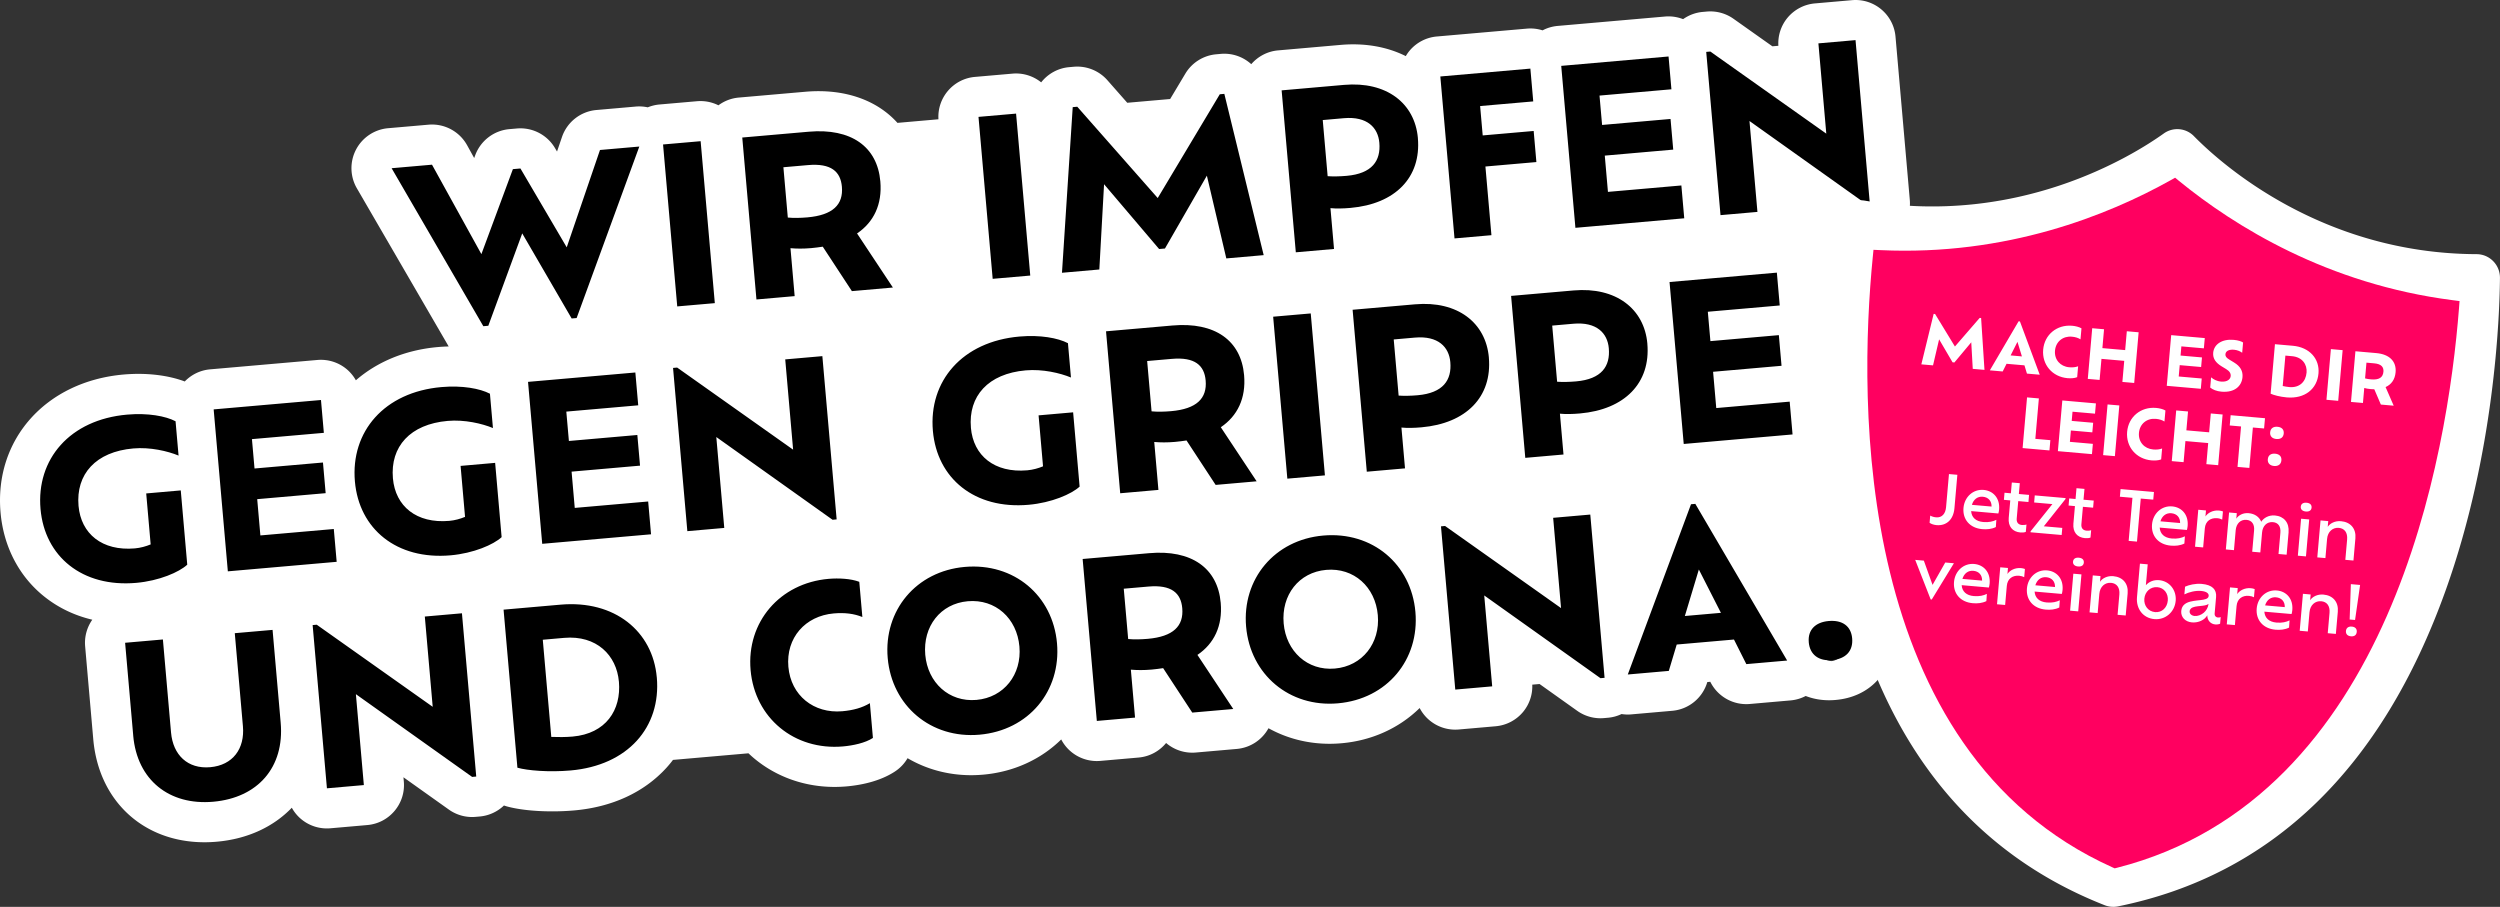 <?xml version="1.0" encoding="UTF-8"?> <svg xmlns="http://www.w3.org/2000/svg" id="Ebene_2" data-name="Ebene 2" viewBox="0 0 1105.6 401.04"><rect x="0" y="0" width="1105.6" height="401.04" fill="#333333" stroke="none"/><defs><style>.cls-1{fill:#fff}</style></defs><g id="Ebene_1-2" data-name="Ebene 1"><path class="cls-1" d="M834.67 105.89a17.81 17.81 0 0 0 5.83-4.53 17.75 17.75 0 0 0 4.09-12.96l-6.32-72.19C837.42 6.44 828.8-.78 819.04.07l-16.42 1.44c-4.69.41-9.02 2.67-12.05 6.27a17.732 17.732 0 0 0-4.1 12.47l-2.65.23-17.19-12.17a17.773 17.773 0 0 0-11.8-3.2l-1.81.16c-3.15.28-6.14 1.4-8.68 3.2-2.52-.98-5.24-1.4-7.98-1.16l-47.46 4.15c-2.42.21-4.69.9-6.71 1.97-2.22-.71-4.57-.98-6.94-.77l-39.82 3.48c-4.69.41-9.02 2.67-12.05 6.27-.64.76-1.19 1.57-1.68 2.41-8.13-4.08-17.98-5.91-28.85-4.96l-27.6 2.42c-4.8.42-8.97 2.72-11.89 6.1-3.56-3.23-8.38-5-13.47-4.55l-2.01.18a17.74 17.74 0 0 0-13.68 8.57l-6.71 11.21-18.97 1.66-8.79-9.98a17.77 17.77 0 0 0-14.87-5.95l-2.01.18c-5.04.44-9.45 2.98-12.4 6.72a17.75 17.75 0 0 0-12.66-3.86l-16.62 1.45c-9.6.84-16.73 9.18-16.15 18.74l-18.13 1.59c-9.05-10.08-23.44-15.28-40.77-13.76l-29.41 2.57c-3.38.3-6.45 1.54-8.99 3.42a17.82 17.82 0 0 0-9.44-1.81l-16.62 1.45c-1.83.16-3.58.6-5.2 1.26-1.72-.37-3.5-.5-5.3-.34l-17.38 1.52c-7 .61-12.98 5.29-15.25 11.94l-2.19 6.42-.88-1.49a17.764 17.764 0 0 0-16.85-8.7l-3.34.29c-6.83.6-12.71 5.08-15.1 11.51l-.47 1.27-3.12-5.65a17.746 17.746 0 0 0-17.08-9.1l-17.86 1.56c-6.05.53-11.41 4.11-14.21 9.5s-2.65 11.84.4 17.09l40.56 69.87s.03.04.04.06c-1.57.04-3.16.12-4.76.26-14.5 1.27-26.94 6.58-36.29 14.7a17.903 17.903 0 0 0-4.04-4.9 17.794 17.794 0 0 0-12.96-4.09l-47.46 4.15c-4.44.39-8.34 2.39-11.21 5.36-7.53-2.82-17.12-3.94-27.07-3.07-34.34 3.04-57.23 28.68-54.4 61 1.33 15.21 8.29 28.49 19.59 37.39 6.12 4.83 13.21 8.2 20.99 10.04-2.4 3.41-3.53 7.56-3.17 11.75l3.59 41.06c2.4 27.49 22.31 45.61 49.19 45.61 1.77 0 3.58-.08 5.4-.24 13.74-1.2 25.16-6.64 33.22-15.03 1.04 1.89 2.42 3.6 4.11 5.01a17.76 17.76 0 0 0 12.96 4.08l16.33-1.43c9.77-.85 16.99-9.46 16.14-19.23l-.17-1.9 20.08 14.29c3.44 2.45 7.63 3.59 11.83 3.22l1.81-.16c4.05-.35 7.82-2.09 10.73-4.87.38.13.76.26 1.15.37 5.14 1.45 12.49 2.23 20.18 2.23 3.21 0 6.47-.13 9.66-.41 16.82-1.47 30.95-7.99 40.86-18.85a50.27 50.27 0 0 0 2.9-3.5l33.38-2.92c.88.83 1.78 1.65 2.72 2.42 9.83 8.12 22.23 12.45 35.36 12.45 1.75 0 3.51-.08 5.28-.23 6.01-.53 14.6-2.1 21.46-6.62 2.32-1.53 4.19-3.54 5.54-5.86 8.38 4.92 18.02 7.52 28.12 7.52 1.73 0 3.48-.08 5.23-.23 13.43-1.17 25.53-6.66 34.6-15.58 1.07 2.05 2.53 3.9 4.34 5.41a17.76 17.76 0 0 0 12.96 4.08l16.9-1.48c4.96-.43 9.26-2.87 12.19-6.44 3.57 3.07 8.29 4.64 13.12 4.22l18.14-1.59c5.93-.52 11.18-3.97 14.02-9.16 8.12 4.51 17.35 6.88 27.01 6.88 1.73 0 3.48-.08 5.23-.23 13.43-1.17 25.53-6.66 34.61-15.58 1.07 2.05 2.53 3.9 4.34 5.41a17.76 17.76 0 0 0 12.96 4.08l16.33-1.43c4.69-.41 9.02-2.67 12.05-6.27a17.71 17.71 0 0 0 4.12-12.13l3.23-.28 16.65 11.85c3.44 2.45 7.63 3.59 11.83 3.22l1.81-.16c2.09-.18 4.11-.75 5.97-1.63.9.14 1.81.22 2.74.22.51 0 1.03-.02 1.55-.07l18.14-1.59c7.24-.63 13.36-5.62 15.45-12.58l.04-.13 1.32-.12.06.12a17.756 17.756 0 0 0 17.4 9.7l18.05-1.58c2.37-.21 4.64-.89 6.68-1.96 3.19 1.24 6.66 1.89 10.33 1.89.95 0 1.91-.04 2.88-.13 7.41-.65 13.74-3.58 18.3-8.47 3.19-3.42 5.31-7.61 6.26-12.21l14.24-1.25-15.91-181.79zm-24.41 186.44c-.65.06-1.4-.07-2.19-.35 0-.19 0-.38-.01-.57l5.34-.47c-1.34.97-2.57 1.34-3.14 1.39z"></path><path d="m282.73 64.81-27.72 75.84-2.2.19-21.86-37.63-15 40.86-2.2.19-40.56-69.87 17.86-1.56 21.84 39.56 13.93-37.59 3.34-.29 20.47 34.87 14.71-43.05 17.38-1.52zM293.23 63.89l16.62-1.45 6.27 71.62-16.62 1.45-6.27-71.62zM376.74 128.75l-12.88-19.66c-1.62.24-3.33.48-5.14.64-3.44.3-6.42.27-9.14.03l1.85 21.2-16.9 1.48-6.27-71.62 29.41-2.57c18.72-1.64 30.31 6.59 31.65 21.96.89 10.22-2.94 18.06-10.3 23.03l15.85 23.92-18.14 1.59zm-4.42-46.18c-.58-6.68-4.76-10.46-14.98-9.56l-10.89.95 1.95 22.25c2.62.25 5.5.19 8.65-.08 11.27-.99 15.96-5.63 15.27-13.56zM432.73 51.69l16.62-1.45 6.27 71.62-16.62 1.45-6.27-71.62zM542.32 114.26l-8.59-36.58-18.54 32.22-2.58.23-24.35-28.66-2.09 37.71-16.52 1.45 4.75-73.25 2.01-.18 35.58 40.38 27.45-45.89 2.01-.18 17.4 71.32-16.52 1.45zM627.04 61.05c1.53 17.47-10.05 29.17-29.82 30.9-3.34.29-6.22.35-8.84.1l1.58 18.05-16.9 1.48-6.27-71.62 27.6-2.42c18.81-1.65 31.31 8.13 32.66 23.51zM610 63.12c-.58-6.68-5.36-11.75-15.67-10.85l-9.36.82 2.17 24.83c2.52.17 5.3.11 8.36-.15 11.36-.99 15.19-6.72 14.5-14.64zM654.57 46.9l1.14 12.99 22.54-1.97 1.2 13.75-22.54 1.97 2.66 30.37-16.33 1.43-6.27-71.62 39.82-3.48 1.27 14.51-23.49 2.05zM743.57 82.03l1.27 14.51-48.13 4.21-6.27-71.62 47.46-4.15 1.27 14.51-31.8 2.78 1.14 12.99 30.27-2.65 1.19 13.56-30.27 2.65 1.4 16.04 32.47-2.84zM820.59 17.75l6.32 72.19-1.81.16-51.41-36.59 3.52 40.2-16.33 1.43-6.32-72.19 1.81-.16 51.29 36.31-3.49-39.92 16.42-1.44zM34.73 223.72c1.08 12.32 10.42 20.07 24.93 18.8 2.48-.22 4.92-.91 6.97-1.76l-1.97-22.54 15.28-1.34 2.87 32.85c-3.56 3.29-12.37 7.14-22.58 8.04-23.87 2.09-40.47-11.66-42.31-32.67-1.93-22.06 13-39.53 38.3-41.74 9.17-.8 16.99.63 21.42 2.94l1.33 15.18c-4.79-1.99-12.55-3.81-20-3.16-16.62 1.45-25.47 11.37-24.24 25.41zM147.62 233.95l1.27 14.51-48.13 4.21-6.27-71.62 47.46-4.15 1.27 14.52-31.8 2.78 1.14 12.99 30.27-2.65 1.19 13.56-30.27 2.65 1.4 16.04 32.47-2.84zM173.76 211.55c1.08 12.32 10.42 20.07 24.93 18.8 2.48-.22 4.92-.91 6.97-1.77l-1.97-22.54 15.28-1.34 2.87 32.85c-3.56 3.29-12.37 7.14-22.58 8.04-23.87 2.09-40.47-11.66-42.31-32.67-1.93-22.06 13-39.53 38.3-41.74 9.17-.8 16.99.63 21.42 2.94L218 189.3c-4.79-1.99-12.55-3.81-20-3.16-16.62 1.45-25.47 11.37-24.24 25.41zM286.65 221.78l1.27 14.51-48.13 4.21-6.27-71.62 47.46-4.15 1.27 14.52-31.8 2.78 1.14 12.99 30.27-2.65 1.19 13.56-30.27 2.65 1.4 16.04 32.47-2.84zM363.68 157.51 370 229.7l-1.81.16-51.41-36.59 3.52 40.2-16.33 1.43-6.32-72.19 1.81-.16 51.29 36.31-3.49-39.92 16.42-1.44zM429.37 189.19c1.08 12.32 10.42 20.07 24.93 18.8 2.48-.22 4.92-.91 6.97-1.76l-1.97-22.54 15.28-1.34 2.87 32.85c-3.56 3.29-12.36 7.14-22.58 8.04-23.87 2.09-40.47-11.66-42.31-32.67-1.93-22.06 13-39.53 38.3-41.74 9.17-.8 16.99.63 21.43 2.94l1.33 15.18c-4.79-1.99-12.55-3.81-20-3.16-16.62 1.45-25.47 11.37-24.24 25.41zM537.61 214.45l-12.88-19.66c-1.62.24-3.33.48-5.14.64-3.44.3-6.42.27-9.14.03l1.85 21.2-16.9 1.48-6.27-71.62 29.41-2.57c18.72-1.64 30.31 6.59 31.65 21.96.89 10.22-2.94 18.06-10.3 23.03l15.85 23.92-18.14 1.59zm-4.42-46.18c-.58-6.68-4.76-10.46-14.98-9.56l-10.89.95 1.95 22.25c2.62.25 5.5.19 8.65-.08 11.27-.99 15.96-5.63 15.27-13.56zM563.04 140.06l16.62-1.45 6.27 71.62-16.62 1.45-6.27-71.62zM658.43 158.08c1.53 17.47-10.05 29.17-29.82 30.9-3.34.29-6.22.35-8.84.1l1.58 18.05-16.9 1.48-6.27-71.62 27.6-2.41c18.81-1.65 31.31 8.13 32.66 23.51zm-17.04 2.07c-.58-6.68-5.36-11.75-15.67-10.85l-9.36.82 2.17 24.83c2.52.17 5.3.11 8.36-.15 11.36-.99 15.19-6.72 14.5-14.64zM728.52 151.95c1.53 17.47-10.05 29.17-29.82 30.9-3.34.29-6.22.35-8.84.1l1.58 18.05-16.9 1.48-6.27-71.62 27.6-2.41c18.81-1.65 31.31 8.13 32.66 23.51zm-17.04 2.07c-.58-6.68-5.36-11.75-15.67-10.85l-9.36.82 2.17 24.83c2.52.17 5.3.11 8.36-.15 11.36-.99 15.19-6.72 14.5-14.64zM791.47 177.62l1.27 14.51-48.13 4.21-6.27-71.62 47.46-4.15 1.27 14.52-31.8 2.78 1.14 12.99 30.27-2.65 1.19 13.56-30.27 2.65 1.4 16.04 32.47-2.84zM58.92 325.32l-3.59-41.06 16.71-1.46 3.6 41.16c.87 9.93 7.38 16.19 17.31 15.33 10.03-.88 15.35-8.18 14.48-18.11l-3.6-41.16 16.71-1.46 3.59 41.06c1.72 19.67-10.08 33.21-29.85 34.94-19.38 1.7-33.65-9.56-35.37-29.24zM204.29 271.23l6.32 72.19-1.81.16-51.41-36.59 3.52 40.2-16.33 1.43-6.32-72.19 1.81-.16 51.29 36.31-3.49-39.92 16.42-1.44zM290.47 299.58c1.93 22.06-12.85 38.94-38.16 41.15-9.64.84-19.05.03-23.49-1.22l-6.12-69.9 25.21-2.21c23.87-2.09 40.77 11.73 42.55 32.17zm-16.77 1.85c-1.02-11.65-9.88-20.59-24.21-19.34l-9.45.83 3.76 42.97c2.99.12 6.36.12 9.42-.15 14.71-1.29 21.59-11.7 20.49-24.31zM386.05 326.34c-3.37 2.22-8.75 3.36-13.24 3.76-21.49 1.88-39.01-12.56-40.87-33.76-1.85-21.2 12.9-38.46 34.48-40.35 4.49-.39 9.9-.1 13.59 1.31l1.36 15.57c-3.69-1.5-7.78-2.01-12.65-1.59-12.61 1.1-21.19 10.8-20.07 23.6 1.11 12.7 11.25 20.76 23.85 19.66 4.87-.43 8.81-1.54 12.2-3.57l1.34 15.37zM392.58 291.03c-1.85-21.1 12.61-38.44 34.1-40.32 21.77-1.9 38.92 12.66 40.77 33.77 1.85 21.1-12.51 38.52-34.28 40.43-21.49 1.88-38.74-12.78-40.59-33.88zm58.25-5.1c-1.09-12.51-10.6-21.11-22.83-20.04-12.13 1.06-19.9 11.17-18.81 23.68 1.08 12.32 10.5 21.02 22.63 19.96 12.22-1.07 20.09-11.28 19.01-23.6zM527.27 315.14l-12.88-19.66c-1.62.24-3.33.48-5.14.64-3.44.3-6.42.27-9.14.03l1.85 21.2-16.9 1.48-6.27-71.62 29.41-2.57c18.72-1.64 30.31 6.58 31.65 21.96.89 10.22-2.94 18.06-10.3 23.03l15.85 23.92-18.14 1.59zm-4.43-46.18c-.58-6.68-4.76-10.46-14.98-9.56l-10.89.95 1.95 22.25c2.62.25 5.5.19 8.65-.08 11.27-.99 15.96-5.63 15.27-13.56zM551.08 277.16c-1.85-21.1 12.61-38.44 34.1-40.32 21.77-1.9 38.92 12.66 40.77 33.77 1.85 21.1-12.51 38.52-34.28 40.43-21.49 1.88-38.74-12.78-40.59-33.88zm58.25-5.1c-1.09-12.51-10.6-21.11-22.83-20.04-12.13 1.06-19.9 11.17-18.81 23.68 1.08 12.32 10.5 21.02 22.63 19.96 12.22-1.07 20.09-11.28 19.01-23.6zM703.29 227.57l6.32 72.19-1.81.16-51.41-36.59 3.52 40.2-16.33 1.43-6.32-72.19 1.81-.16 51.29 36.31-3.49-39.92 16.42-1.44zM766.81 282.83l-25.3 2.21-3.5 11.66-18.14 1.59L747.83 223l1.91-.17 40.61 69.29-18.05 1.58-5.47-10.88zm-15.51-30.97-6.19 20.56 15.95-1.4-9.76-19.16zM799.91 283.97c-.48-5.44 2.98-8.82 8.8-9.33 6.02-.53 9.91 2.21 10.39 7.66.49 5.63-2.86 9.1-8.88 9.63-5.83.51-9.83-2.32-10.32-7.95z"></path><path class="cls-1" d="M1095.23 115.54c-69.94-.26-115.07-40.74-127.24-53.14a7.114 7.114 0 0 0-9.26-.81c-14.14 10.1-65.62 42.13-134.52 30.24-1.92-.33-3.85.11-5.43 1.23a7.29 7.29 0 0 0-2.97 4.75c-2.8 16.75-11.09 76.31-.33 139.28 13.93 81.47 53.11 135.41 116.44 160.31 1.31.51 2.73.64 4.12.36 66.72-13.52 114.67-59.83 142.54-137.65 21.54-60.14 23.71-120.23 23.86-137.22a7.26 7.26 0 0 0-2.1-5.2 7.17 7.17 0 0 0-5.13-2.15"></path><path d="M1095.23 115.54c-69.94-.26-115.07-40.74-127.24-53.14a7.114 7.114 0 0 0-9.26-.81c-14.14 10.1-65.62 42.13-134.52 30.24-1.92-.33-3.85.11-5.43 1.23a7.29 7.29 0 0 0-2.97 4.75c-2.8 16.75-11.09 76.31-.33 139.28 13.93 81.47 53.11 135.41 116.44 160.31 1.31.51 2.73.64 4.12.36 66.72-13.52 114.67-59.83 142.54-137.65 21.54-60.14 23.71-120.23 23.86-137.22a7.26 7.26 0 0 0-2.1-5.2 7.17 7.17 0 0 0-5.13-2.15" style="fill:none;stroke:#fff;stroke-miterlimit:10;stroke-width:6.28px"></path><path d="m1087.47 136.31.24-3.16-3.07-.4c-55.33-7.11-96.35-32.63-121.03-52.77l-1.69-1.39-1.9 1.07c-27.82 15.56-72.68 33.57-128.4 30.96l-3.09-.14-.31 3.14c-6.33 63.96-8.67 218.29 105.97 269.95l1.01.45 1.08-.27c121.41-30.9 146.17-183.34 151.19-247.45" style="fill:#ff0060"></path><path class="cls-1" d="m872.43 163.12-.66-11.74-7.46 8.92-.81-.07-5.95-10.16-2.69 11.51-5.17-.45 5.45-22.32.63.05 8.77 14.38 10.95-12.65.63.05 1.49 22.93-5.17-.45zM895.3 161.57l-7.92-.69-1.71 3.4-5.68-.5 12.71-21.68.6.05 8.75 23.56-5.65-.49-1.1-3.65zm-3.1-10.39-3.02 6 4.99.44-1.97-6.44zM918.61 166.8c-1.16.5-2.88.56-4.28.44-6.72-.59-11.34-5.99-10.76-12.62.58-6.63 6.07-11.15 12.82-10.56 1.4.12 3.06.51 4.12 1.14l-.43 4.87c-1.06-.67-2.29-1.04-3.81-1.18-3.94-.35-7.12 2.18-7.47 6.18-.35 3.97 2.34 7.01 6.28 7.35 1.52.13 2.8 0 3.95-.44l-.42 4.81zM945.79 146.95l-1.96 22.41-5.23-.46.82-9.32-10.07-.88-.82 9.32-5.23-.46 1.96-22.41 5.23.46-.73 8.34 10.07.88.73-8.34 5.23.46zM973.69 167.4l-.4 4.54-15.06-1.32 1.96-22.41 14.85 1.3-.4 4.54-9.95-.87-.36 4.06 9.47.83-.37 4.24-9.47-.83-.44 5.02 10.16.89zM977.44 171.4l.4-4.54c.92.83 2.41 1.72 4.41 1.89 2.78.24 4.13-1.05 4.25-2.43.1-1.14-.44-2.15-2.02-3.1l-2.14-1.3c-2.34-1.47-3.81-3.28-3.58-5.91.33-3.74 3.88-6.17 9.08-5.71 1.94.17 3.41.66 4.14 1.17l-.4 4.54c-.76-.61-2.12-1.21-3.59-1.34-2.27-.2-3.69.58-3.82 1.99-.08.93.43 1.6 1.75 2.38l2.06 1.26c2.8 1.69 3.97 3.81 3.74 6.5-.34 3.88-3.41 6.93-9.32 6.41-2.09-.18-3.9-.91-4.96-1.82zM1025.33 165.14c-.6 6.9-6.08 11.3-14 10.61-3.02-.26-5.87-1.03-7.17-1.65l1.91-21.88 7.89.69c7.47.65 11.93 5.83 11.37 12.23zm-5.27-.34c.32-3.65-1.93-6.88-6.41-7.28l-2.96-.26-1.18 13.45c.92.2 1.96.38 2.91.47 4.6.4 7.29-2.43 7.63-6.38zM1030.81 154.39l5.2.46-1.96 22.41-5.2-.46 1.96-22.41zM1052.91 178.91l-2.9-6.76c-.51-.01-1.05-.03-1.62-.08-1.08-.09-1.99-.26-2.82-.49l-.58 6.63-5.29-.46 1.96-22.41 9.21.81c5.86.51 8.98 3.68 8.56 8.49-.28 3.2-1.89 5.41-4.43 6.54l3.59 8.23-5.68-.5zm1.14-14.47c.18-2.09-.9-3.48-4.1-3.76l-3.41-.3-.61 6.96c.79.22 1.68.36 2.67.44 3.53.31 5.23-.87 5.44-3.35zM906.75 194.66l-.4 4.54-11.87-1.04 1.96-22.42 5.23.46-1.56 17.88 6.64.58zm18.8 1.64-.4 4.54-15.07-1.32 1.96-22.42 14.86 1.3-.4 4.54-9.95-.87-.35 4.07 9.48.83-.37 4.24-9.48-.83-.44 5.02 10.16.89zm6.5-17.44 5.2.45-1.96 22.42-5.2-.45 1.96-22.42zm23.71 24.3c-1.16.5-2.88.56-4.29.44-6.73-.59-11.34-5.99-10.77-12.63.58-6.64 6.06-11.16 12.82-10.57 1.4.12 3.06.51 4.12 1.14l-.43 4.87c-1.06-.66-2.29-1.04-3.81-1.18-3.95-.34-7.12 2.18-7.47 6.19-.35 3.98 2.34 7.01 6.29 7.36 1.52.13 2.8 0 3.95-.44l-.42 4.81zm27.17-19.85-1.96 22.42-5.23-.46.81-9.33-10.07-.88-.81 9.33-5.23-.46 1.96-22.42 5.23.46-.73 8.34 10.07.88.73-8.34 5.23.46zm8.14 5.29-4.99-.44.4-4.54 15.19 1.33-.4 4.54-4.96-.43-1.56 17.88-5.23-.46 1.56-17.88zm11.85 14.47c.15-1.73 1.4-2.59 3.22-2.43 1.88.16 2.94 1.22 2.78 2.95-.15 1.76-1.38 2.65-3.26 2.49-1.82-.16-2.9-1.25-2.75-3.01zm1.04-11.9c.15-1.73 1.4-2.59 3.22-2.43 1.88.16 2.94 1.22 2.78 2.95-.15 1.76-1.37 2.62-3.26 2.46-1.82-.16-2.91-1.22-2.75-2.98z"></path><g><path class="cls-1" d="m853.34 231.22.28-3.2c.78.43 1.63.68 2.64.77 2.51.22 4.11-1.57 4.36-4.44l1.29-14.7 3.71.32-1.29 14.79c-.44 5.02-3.52 7.85-7.91 7.47-1.13-.1-2.31-.47-3.07-1.02zM883.73 227.08l-12.01-1.05c.18 2.79 2.07 4.55 5.36 4.83 2.51.22 4.33-.25 5.78-.97l-.22 3.2c-1.89.92-3.95 1.1-6.04.92-5.44-.48-8.72-4.29-8.27-9.4.43-4.87 4.28-8.36 8.92-7.95 4.15.36 7.27 3.59 6.83 8.67-.06.72-.21 1.34-.33 1.75zm-11.68-3.82 8.7.76c.06-2.46-1.42-4.13-3.9-4.35-2.27-.2-4.08 1.18-4.8 3.58zM892.55 221.61l-.68 7.74c-.14 1.64.67 2.68 2.28 2.82.63.05 1.57-.01 2.04-.21l-.29 3.26c-.53.25-1.54.35-2.4.27-3.53-.31-5.48-2.71-5.16-6.45l.68-7.74-2.81-.25.27-3.14 2.81.25.42-4.78 3.53.31-.42 4.78 4.51.4-.27 3.14-4.51-.4zM913.44 220.7l-9.58 12.05 8.16.71-.27 3.14-13.78-1.21.04-.42 9.64-12.04-8.07-.71.27-3.14 13.63 1.19-.04.42zM921.15 224.12l-.68 7.74c-.14 1.64.67 2.68 2.28 2.82.63.06 1.57-.01 2.04-.21l-.29 3.26c-.53.25-1.54.35-2.4.27-3.53-.31-5.48-2.71-5.16-6.44l.68-7.74-2.81-.25.27-3.14 2.81.25.42-4.78 3.53.31-.42 4.78 4.51.39-.27 3.14-4.51-.39zM943.06 220.16l-5.56-.49.3-3.38 14.76 1.29-.3 3.38-5.53-.48-1.67 19.04-3.68-.32 1.67-19.04zM967.11 234.37l-12.01-1.05c.18 2.79 2.07 4.55 5.36 4.83 2.51.22 4.33-.25 5.78-.97l-.22 3.2c-1.89.92-3.95 1.1-6.04.92-5.44-.48-8.72-4.29-8.27-9.4.43-4.87 4.28-8.36 8.92-7.95 4.15.36 7.27 3.59 6.83 8.67-.06.72-.21 1.34-.33 1.75zm-11.68-3.82 8.7.76c.07-2.46-1.42-4.13-3.9-4.34-2.27-.2-4.08 1.18-4.8 3.58zM983.07 226.16l-.32 3.62c-.58-.29-1.31-.54-2.21-.61-2.84-.25-5.2 1.23-5.48 4.49l-.74 8.43-3.59-.31 1.43-16.35 3.41.3-.23 2.66c1.04-1.59 3.29-2.84 6.01-2.61.6.05 1.3.23 1.71.39zM1012.11 235.33l-.87 9.98-3.59-.31.83-9.44c.24-2.75-.96-4.45-3.3-4.65-2.63-.23-4.54 1.62-4.8 4.58l-.77 8.82-3.59-.31.83-9.44c.24-2.72-1-4.45-3.33-4.66-2.63-.23-4.54 1.62-4.8 4.58l-.77 8.82-3.59-.31 1.43-16.35 3.41.3-.21 2.45c.92-1.52 2.97-2.66 5.42-2.45 2.75.24 4.73 1.65 5.6 3.8 1.08-1.68 3.31-3.02 6.05-2.78 4.03.35 6.4 3.21 6.04 7.39zM1017.63 229.4l3.59.31-1.43 16.35-3.59-.31 1.43-16.35zm-.14-5.31c.11-1.29 1.1-1.89 2.56-1.76 1.52.13 2.33.9 2.22 2.18-.1 1.2-1.03 1.84-2.56 1.7-1.46-.13-2.33-.93-2.22-2.12zM1041.65 238.09l-.86 9.8-3.59-.31.79-9c.26-3.02-1.11-4.91-3.68-5.14-2.66-.23-4.9 1.65-5.18 4.88l-.74 8.49-3.59-.31 1.43-16.35 3.41.3-.22 2.54c.98-1.54 3.22-2.73 5.85-2.5 4.27.37 6.76 3.3 6.38 7.6z"></path></g><g><path class="cls-1" d="m864.1 249.09-9.8 16.04-.48-.04-6.84-17.49 3.82.33 3.85 10.73 5.62-9.9 3.82.33zM879.54 259.83l-12.01-1.05c.18 2.79 2.07 4.55 5.36 4.83 2.51.22 4.33-.25 5.78-.97l-.22 3.2c-1.89.92-3.95 1.1-6.04.92-5.44-.48-8.72-4.29-8.27-9.4.43-4.87 4.28-8.36 8.92-7.95 4.15.36 7.28 3.59 6.83 8.67-.06.72-.21 1.34-.33 1.75zm-11.68-3.82 8.7.76c.07-2.46-1.41-4.13-3.9-4.34-2.27-.2-4.08 1.18-4.8 3.58zM895.5 251.62l-.32 3.62c-.58-.29-1.31-.54-2.21-.62-2.84-.25-5.2 1.23-5.48 4.49l-.74 8.43-3.59-.31 1.43-16.35 3.41.3-.23 2.66c1.04-1.6 3.29-2.84 6.01-2.61.6.05 1.3.23 1.71.39zM911.79 262.66l-12.01-1.05c.18 2.79 2.07 4.55 5.36 4.83 2.51.22 4.33-.25 5.78-.97l-.22 3.2c-1.89.92-3.95 1.1-6.04.92-5.44-.48-8.72-4.29-8.27-9.39.43-4.87 4.28-8.36 8.92-7.95 4.15.36 7.28 3.59 6.83 8.67-.06.72-.21 1.34-.33 1.75zm-11.68-3.82 8.7.76c.06-2.46-1.42-4.13-3.9-4.34-2.27-.2-4.08 1.18-4.8 3.58zM916.91 253.71l3.59.31-1.43 16.35-3.59-.31 1.43-16.35zm-.14-5.31c.11-1.29 1.1-1.89 2.56-1.76 1.52.13 2.33.9 2.22 2.18-.1 1.2-1.03 1.84-2.56 1.7-1.46-.13-2.33-.93-2.22-2.12zM940.93 262.4l-.86 9.8-3.59-.31.79-9c.26-3.02-1.11-4.91-3.68-5.14-2.66-.23-4.9 1.65-5.18 4.88l-.74 8.49-3.59-.31 1.43-16.35 3.41.3-.22 2.54c.98-1.54 3.22-2.73 5.85-2.5 4.27.37 6.76 3.3 6.38 7.6zM962.17 265.74c-.43 4.9-4.51 8.49-9.41 8.06-5.05-.44-8.15-4.6-7.7-9.71l1.3-14.82 3.44.3-.81 9.23c1.4-1.53 3.38-2.44 5.86-2.23 4.63.41 7.74 4.44 7.33 9.16zm-3.48-.12c.27-3.11-1.61-5.68-4.63-5.95-3.02-.26-5.47 1.96-5.75 5.1-.27 3.08 1.7 5.66 4.78 5.93 3.02.26 5.32-2 5.59-5.08zM982.08 272.9l-.26 2.93c-.57.28-1.39.39-2.17.32-2.03-.18-3.52-1.78-3.5-4.04-.25.46-.62.91-1.05 1.32-1.31 1.18-3.37 2.02-5.73 1.82-3.02-.26-4.94-2.36-4.74-5.02.12-1.38.65-2.29 1.46-2.97 1.4-1.17 3.56-1.46 5.57-1.71 1.95-.22 3.76-.33 4.64-1.07.29-.25.44-.56.47-.95.09-1.05-.85-1.97-3.42-2.2-2.54-.22-5.44.58-7.33 1.53l.3-3.41c1.73-.78 4.59-1.47 7.34-1.23 4.75.42 6.68 2.51 6.38 5.86l-.63 7.17c-.1 1.2.63 1.77 1.41 1.84.51.04.91-.04 1.25-.19zm-5.39-5.83c-.75.63-2.14.78-3.6.92-1.58.16-3.22.32-4.1 1.06-.36.33-.61.73-.65 1.27-.1 1.14.88 1.97 2.2 2.09 1.4.12 2.87-.44 4.04-1.42 1.1-.93 1.92-2.3 2.12-3.91zM997.11 260.51l-.32 3.62c-.58-.29-1.31-.54-2.21-.62-2.84-.25-5.2 1.23-5.48 4.49l-.74 8.43-3.59-.31 1.43-16.35 3.41.3-.23 2.66c1.04-1.59 3.29-2.84 6.01-2.61.6.05 1.3.23 1.71.39zM1013.4 271.55l-12.01-1.05c.18 2.79 2.07 4.55 5.36 4.83 2.51.22 4.33-.25 5.78-.97l-.22 3.2c-1.89.92-3.95 1.1-6.04.92-5.44-.48-8.72-4.29-8.27-9.4.43-4.87 4.28-8.36 8.92-7.95 4.15.36 7.27 3.59 6.83 8.67-.06.72-.21 1.34-.33 1.75zm-11.68-3.82 8.7.76c.07-2.46-1.42-4.13-3.9-4.34-2.27-.2-4.08 1.18-4.8 3.58zM1033.87 270.54l-.86 9.8-3.59-.31.79-9c.26-3.02-1.11-4.92-3.68-5.14-2.66-.23-4.9 1.65-5.18 4.88l-.74 8.49-3.59-.31 1.43-16.35 3.41.3-.22 2.54c.98-1.54 3.22-2.73 5.85-2.5 4.27.37 6.76 3.3 6.38 7.6zM1037.47 279.01c.12-1.32 1.11-2.04 2.58-1.91 1.52.13 2.32 1.02 2.2 2.33-.13 1.43-1.06 2.11-2.58 1.97-1.46-.13-2.33-.96-2.2-2.39zm2.17-20.68 4.09.36-2.23 15.49-2.39-.21.53-15.64z"></path></g></g></svg> 